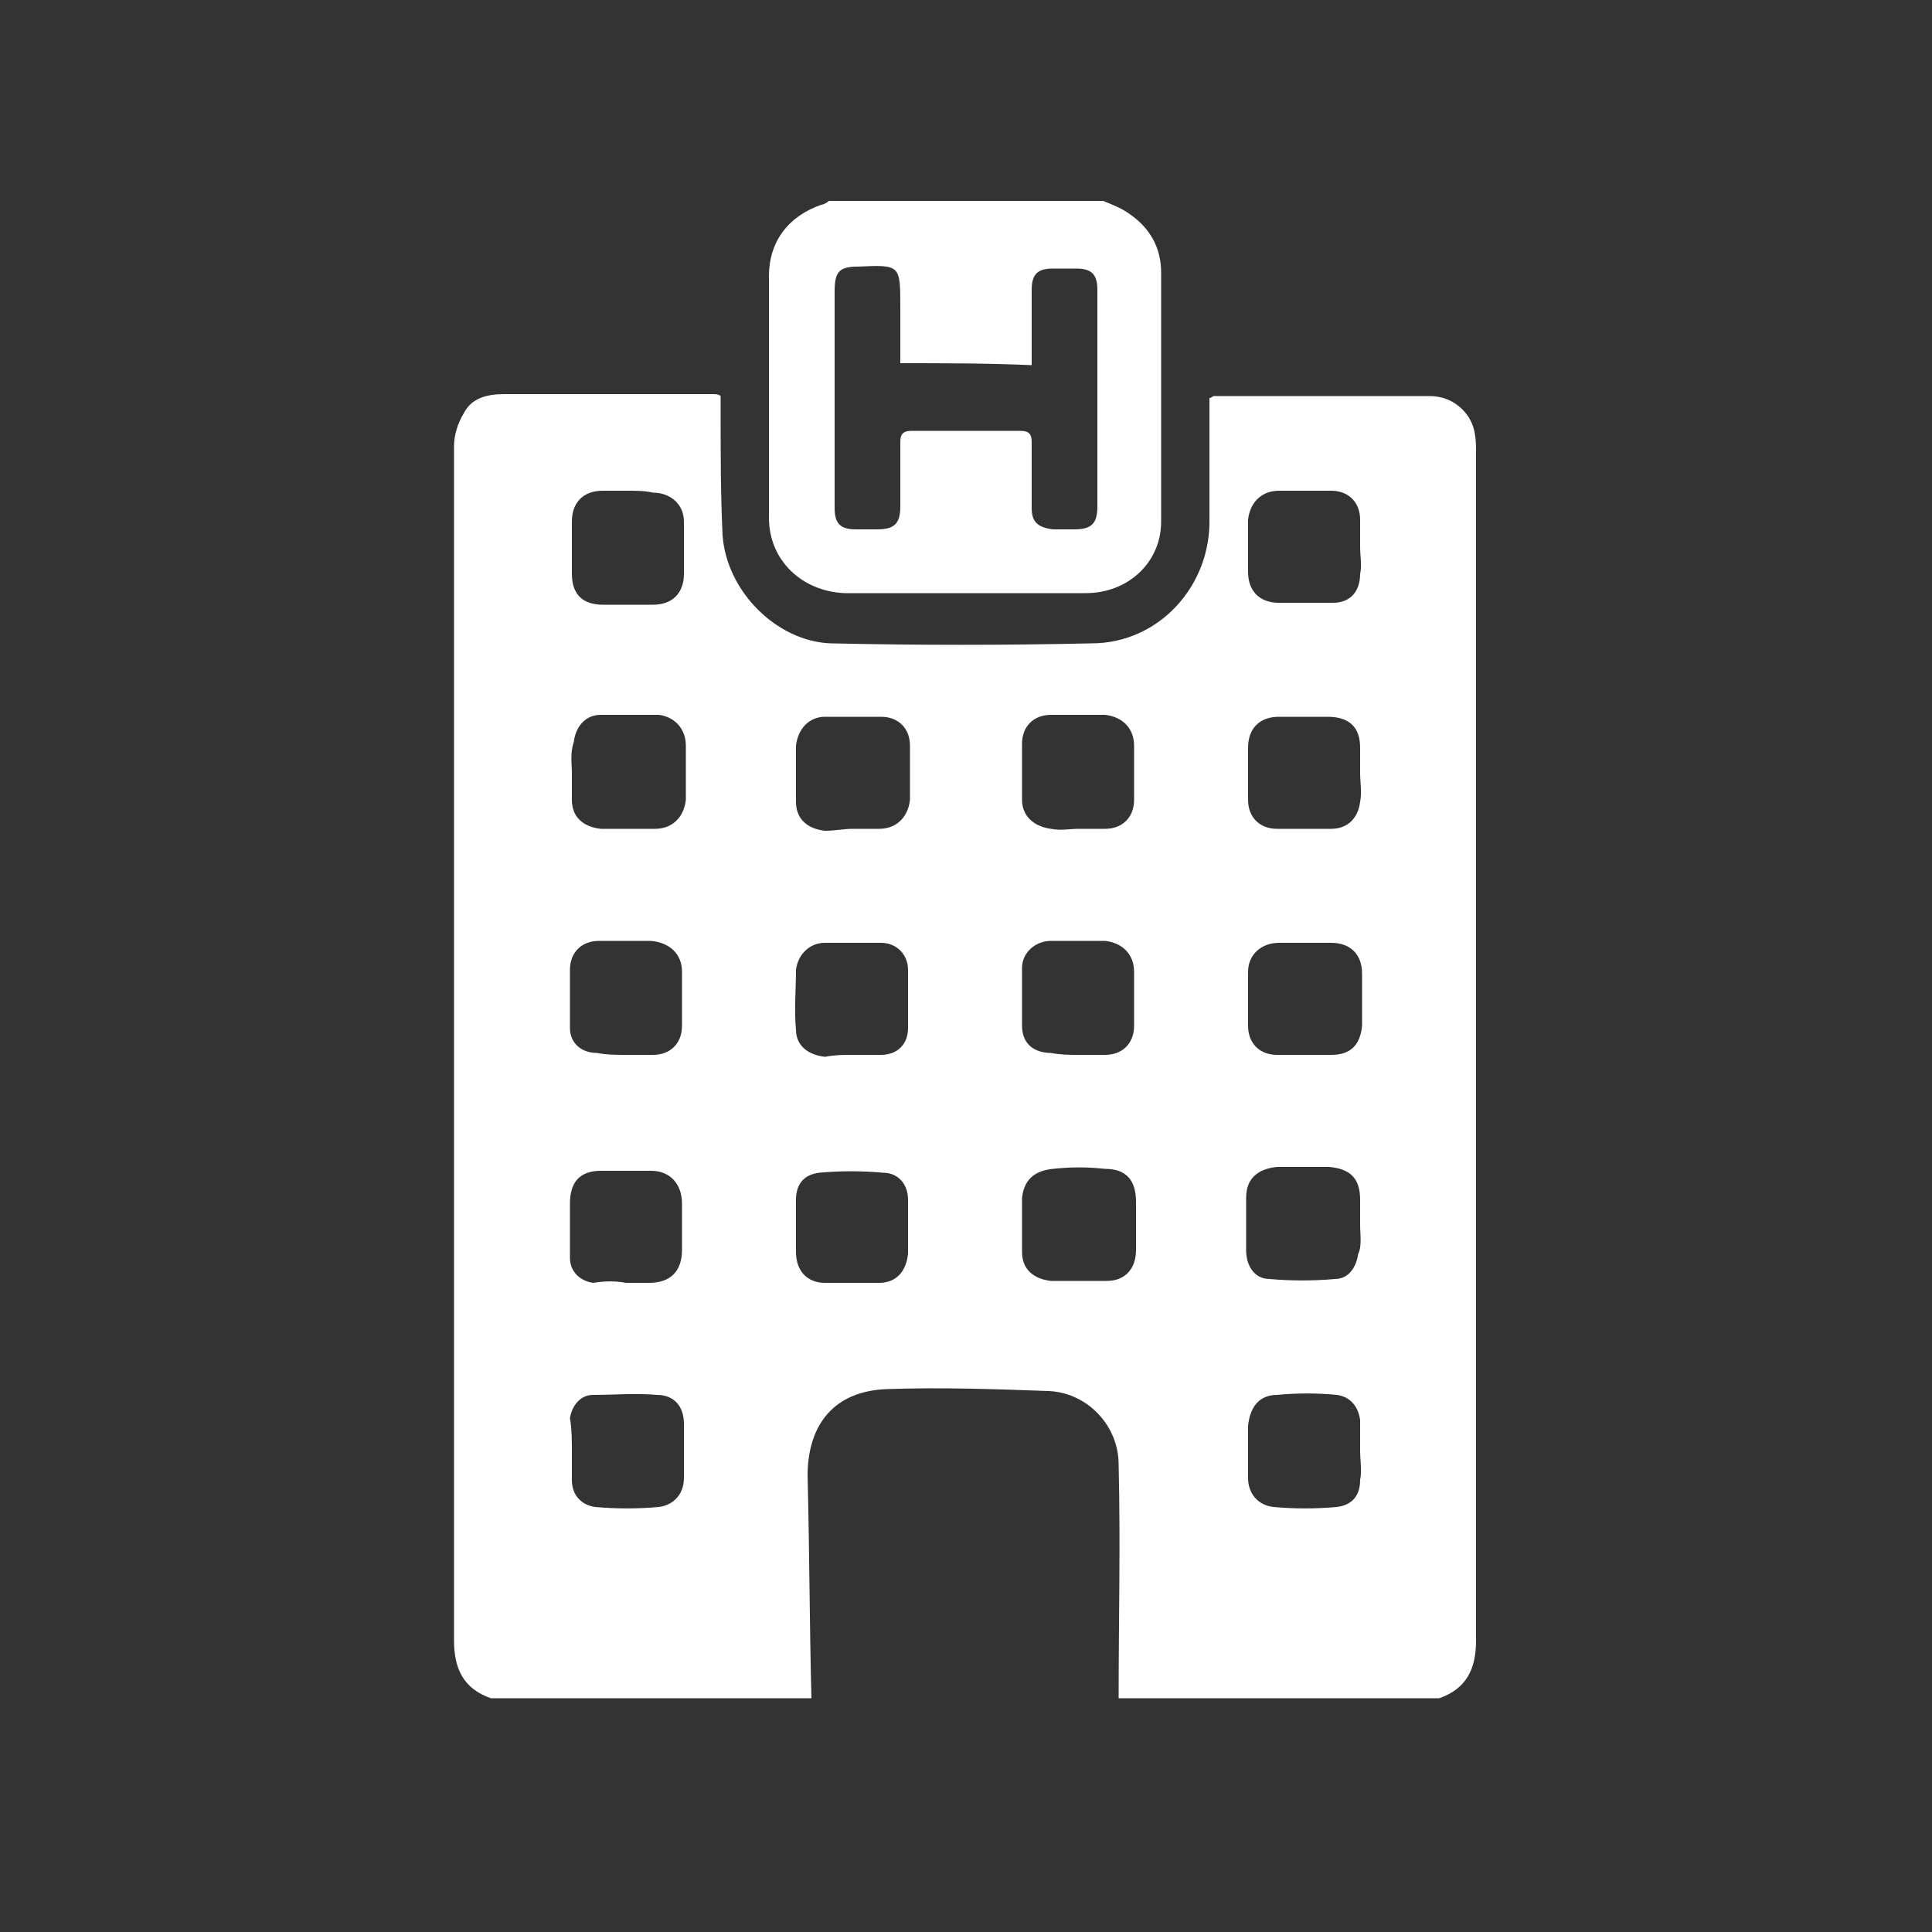 <?xml version="1.0" encoding="utf-8"?>
<!-- Generator: Adobe Illustrator 22.0.1, SVG Export Plug-In . SVG Version: 6.00 Build 0)  -->
<svg version="1.1" xmlns="http://www.w3.org/2000/svg" xmlns:xlink="http://www.w3.org/1999/xlink" x="0px" y="0px"
	 viewBox="0 0 100 100" style="enable-background:new 0 0 100 100;" xml:space="preserve">
<rect x="0" y="0" width="100" height="100" fill="#333333" stroke="none"/>
<style type="text/css">
	.st0{fill:#FFFFFF;}
</style>
<g id="Capa_2">
</g>
<g id="Capa_1">
	<g id="OHr97i_1_">
		<g>
			<path class="st0" d="M42,87.9c-5.5,0-11,0-16.6,0c-1.4-0.5-1.9-1.5-1.9-3c0-17.2,0-34.5,0-51.7c0-3.4,0-6.7,0-10.1
				c0-0.6,0.2-1.2,0.5-1.7c0.4-0.8,1.2-1,2.1-1c3.6,0,7.2,0,10.8,0c0.1,0,0.3,0,0.4,0.1c0,0.3,0,0.7,0,1c0,2.1,0,4.1,0.1,6.2
				c0.2,2.9,2.8,5.5,5.6,5.6c4.5,0.1,9,0.1,13.5,0c3.5,0,6.2-3,6.1-6.5c0-1.8,0-3.7,0-5.5c0-0.2,0-0.5,0-0.7c0.1,0,0.2-0.1,0.2-0.1
				c3.7,0,7.5,0,11.2,0c0.6,0,1.2,0.2,1.7,0.7c0.6,0.6,0.7,1.3,0.7,2.1c0,20.5,0,41,0,61.6c0,1.5-0.5,2.5-1.9,3c-5.5,0-11,0-16.6,0
				c0-4,0.1-8,0-12.1c0-2-1.6-3.7-3.6-3.8c-2.8-0.1-5.6-0.2-8.4-0.1c-2.7,0.1-4.1,1.8-4.1,4.5C41.9,80.3,41.9,84.1,42,87.9z
				 M44.1,42.9c0.5,0,0.9,0,1.4,0c0.9,0,1.5-0.6,1.6-1.5c0-0.9,0-1.9,0-2.8c0-0.9-0.6-1.5-1.5-1.5c-1,0-1.9,0-2.9,0
				c-0.8,0-1.4,0.6-1.5,1.5c0,1,0,1.9,0,2.9c0,0.9,0.6,1.4,1.5,1.5C43.2,43,43.7,42.9,44.1,42.9z M29.6,40C29.6,40,29.6,40,29.6,40
				c0,0.5,0,0.9,0,1.4c0,0.9,0.6,1.4,1.5,1.5c0.9,0,1.9,0,2.8,0c0.9,0,1.5-0.6,1.6-1.5c0-0.9,0-1.9,0-2.8c0-0.9-0.6-1.5-1.4-1.6
				c-1,0-2,0-3,0c-0.8,0-1.3,0.6-1.4,1.4C29.5,39,29.6,39.5,29.6,40z M55.8,42.9c0.5,0,0.9,0,1.4,0c0.9,0,1.5-0.6,1.5-1.5
				c0-0.9,0-1.9,0-2.8c0-0.9-0.6-1.5-1.5-1.6c-0.9,0-1.9,0-2.8,0c-0.9,0-1.5,0.6-1.5,1.5c0,1,0,1.9,0,2.9c0,0.9,0.7,1.4,1.5,1.5
				C54.9,43,55.4,42.9,55.8,42.9z M41.2,63.4C41.2,63.4,41.2,63.4,41.2,63.4c0,0.5,0,0.9,0,1.4c0,1,0.6,1.6,1.5,1.6
				c0.9,0,1.9,0,2.8,0c0.9,0,1.4-0.6,1.5-1.5c0-0.9,0-1.9,0-2.8c0-0.8-0.5-1.4-1.3-1.4c-1.1-0.1-2.2-0.1-3.3,0
				c-0.8,0.1-1.2,0.6-1.2,1.4C41.2,62.4,41.2,62.9,41.2,63.4z M70.4,75.1C70.4,75.1,70.4,75.1,70.4,75.1c0-0.5,0-1.1,0-1.6
				c-0.1-0.7-0.5-1.2-1.2-1.3c-1-0.1-2.1-0.1-3.1,0c-0.9,0-1.4,0.6-1.5,1.6c0,0.9,0,1.8,0,2.7c0,0.8,0.5,1.4,1.3,1.5
				c1.1,0.1,2.2,0.1,3.3,0c0.8-0.1,1.2-0.6,1.2-1.4C70.5,76.1,70.4,75.6,70.4,75.1z M70.4,63.4C70.4,63.4,70.5,63.4,70.4,63.4
				c0-0.4,0-0.9,0-1.3c0-1.1-0.5-1.6-1.6-1.7c-0.9,0-1.8,0-2.7,0c-1,0.1-1.6,0.6-1.6,1.6c0,0.9,0,1.8,0,2.7c0,0.9,0.5,1.5,1.2,1.5
				c1.1,0.1,2.3,0.1,3.4,0c0.7,0,1.1-0.6,1.2-1.3C70.5,64.5,70.4,63.9,70.4,63.4z M58.8,63.4c0-0.4,0-0.8,0-1.2
				c0-1.1-0.5-1.7-1.6-1.7c-0.9-0.1-1.8-0.1-2.7,0c-1,0.1-1.5,0.6-1.6,1.5c0,0.9,0,1.9,0,2.8c0,0.9,0.6,1.4,1.5,1.5c1,0,1.9,0,2.9,0
				c0.9,0,1.5-0.6,1.5-1.6C58.8,64.3,58.8,63.8,58.8,63.4z M32.4,66.4C32.4,66.4,32.4,66.3,32.4,66.4c0.4,0,0.8,0,1.2,0
				c1.1,0,1.7-0.6,1.7-1.7c0-0.8,0-1.6,0-2.4c0-1-0.6-1.7-1.6-1.7c-0.9,0-1.7,0-2.6,0c-1.1,0-1.6,0.6-1.6,1.7c0,0.9,0,1.9,0,2.8
				c0,0.7,0.5,1.2,1.2,1.3C31.3,66.3,31.9,66.3,32.4,66.4z M70.4,40C70.5,40,70.5,40,70.4,40c0-0.4,0-0.9,0-1.3
				c0-1.1-0.6-1.6-1.7-1.6c-0.8,0-1.7,0-2.5,0c-1,0-1.6,0.6-1.6,1.6c0,0.9,0,1.8,0,2.7c0,0.9,0.6,1.5,1.5,1.5c0.9,0,1.9,0,2.8,0
				c0.9,0,1.4-0.6,1.5-1.4C70.5,41,70.4,40.5,70.4,40z M29.6,75.1C29.6,75.1,29.6,75.1,29.6,75.1c0,0.5,0,1,0,1.5
				c0,0.8,0.5,1.3,1.2,1.4c1.1,0.1,2.2,0.1,3.3,0c0.8-0.1,1.3-0.7,1.3-1.5c0-0.9,0-1.9,0-2.8c0-0.9-0.5-1.5-1.4-1.5
				c-1.1-0.1-2.2,0-3.3,0c-0.7,0-1.1,0.6-1.2,1.2C29.6,74,29.6,74.6,29.6,75.1z M44.1,54.6C44.1,54.6,44.1,54.6,44.1,54.6
				c0.5,0,1,0,1.5,0c0.8,0,1.4-0.5,1.4-1.4c0-1,0-2,0-3c0-0.8-0.6-1.4-1.4-1.4c-1,0-1.9,0-2.9,0c-0.8,0-1.4,0.6-1.5,1.4
				c0,1-0.1,2.1,0,3.1c0,0.8,0.6,1.3,1.5,1.4C43.2,54.6,43.7,54.6,44.1,54.6z M70.4,28.3C70.5,28.3,70.5,28.3,70.4,28.3
				c0-0.5,0-0.9,0-1.4c0-0.9-0.6-1.5-1.5-1.5c-0.9,0-1.8,0-2.7,0c-0.9,0-1.5,0.6-1.6,1.5c0,0.9,0,1.8,0,2.7c0,1,0.6,1.6,1.6,1.6
				c0.9,0,1.9,0,2.8,0c0.9,0,1.4-0.6,1.4-1.5C70.5,29.3,70.4,28.8,70.4,28.3z M32.5,25.4c-0.4,0-0.9,0-1.3,0c-1,0-1.6,0.6-1.6,1.6
				c0,0.9,0,1.8,0,2.7c0,1.1,0.6,1.6,1.6,1.6c0.9,0,1.7,0,2.6,0c1,0,1.6-0.6,1.6-1.6c0-0.9,0-1.8,0-2.7c0-0.9-0.7-1.5-1.6-1.5
				C33.4,25.4,32.9,25.4,32.5,25.4z M67.5,54.6c0.5,0,0.9,0,1.4,0c1,0,1.5-0.5,1.6-1.5c0-0.9,0-1.8,0-2.7c0-1-0.6-1.6-1.6-1.6
				c-0.9,0-1.8,0-2.7,0c-0.9,0-1.6,0.6-1.6,1.5c0,0.9,0,1.9,0,2.8c0,0.9,0.6,1.5,1.5,1.5C66.6,54.6,67.1,54.6,67.5,54.6z M32.4,54.6
				C32.4,54.6,32.4,54.6,32.4,54.6c0.5,0,0.9,0,1.4,0c0.9,0,1.5-0.6,1.5-1.5c0-0.9,0-1.9,0-2.8c0-0.9-0.6-1.5-1.6-1.6
				c-0.9,0-1.8,0-2.7,0c-0.9,0-1.5,0.6-1.5,1.5c0,1,0,2,0,3c0,0.8,0.6,1.3,1.4,1.3C31.4,54.6,31.9,54.6,32.4,54.6z M55.8,54.6
				C55.8,54.6,55.8,54.6,55.8,54.6c0.5,0,0.9,0,1.4,0c0.9,0,1.5-0.6,1.5-1.5c0-0.9,0-1.9,0-2.8c0-0.9-0.6-1.5-1.5-1.6
				c-0.9,0-1.9,0-2.8,0c-0.8,0-1.5,0.6-1.5,1.4c0,1,0,2,0,3c0,0.9,0.6,1.4,1.5,1.4C54.9,54.6,55.4,54.6,55.8,54.6z"/>
			<path class="st0" d="M57.1,10.4c0.5,0.2,1,0.4,1.4,0.7c1,0.7,1.6,1.7,1.6,3c0,4.3,0,8.6,0,12.9c0,2.1-1.7,3.7-3.9,3.7
				c-3.4,0-6.7,0-10.1,0c-0.8,0-1.6,0-2.4,0c-2.2-0.1-3.9-1.7-3.9-3.9c0-4.2,0-8.3,0-12.5c0-1.8,1-3.1,2.7-3.7
				c0.1,0,0.3-0.1,0.4-0.2C47.7,10.4,52.4,10.4,57.1,10.4z M46.6,18.8c0-1,0-1.9,0-2.9c0-2.2,0-2.2-2.2-2.1c-1,0-1.2,0.3-1.2,1.3
				c0,3.7,0,7.4,0,11.1c0,0,0,0.1,0,0.1c0,0.8,0.3,1.1,1.1,1.1c0.4,0,0.7,0,1.1,0c0.9,0,1.2-0.3,1.2-1.2c0-1.1,0-2.2,0-3.3
				c0-0.4,0.1-0.6,0.6-0.6c1.9,0,3.7,0,5.6,0c0.5,0,0.6,0.2,0.6,0.6c0,1.1,0,2.3,0,3.4c0,0.7,0.3,1,1.1,1.1c0.4,0,0.7,0,1.1,0
				c0.9,0,1.2-0.3,1.2-1.2c0-2.9,0-5.7,0-8.6c0-0.9,0-1.7,0-2.6c0-0.8-0.3-1.1-1.1-1.1c-0.4,0-0.8,0-1.2,0c-0.8,0-1.1,0.3-1.1,1.1
				c0,1.1,0,2.1,0,3.2c0,0.2,0,0.4,0,0.7C51.1,18.8,48.9,18.8,46.6,18.8z"/>
		</g>
	</g>
</g>
</svg>
